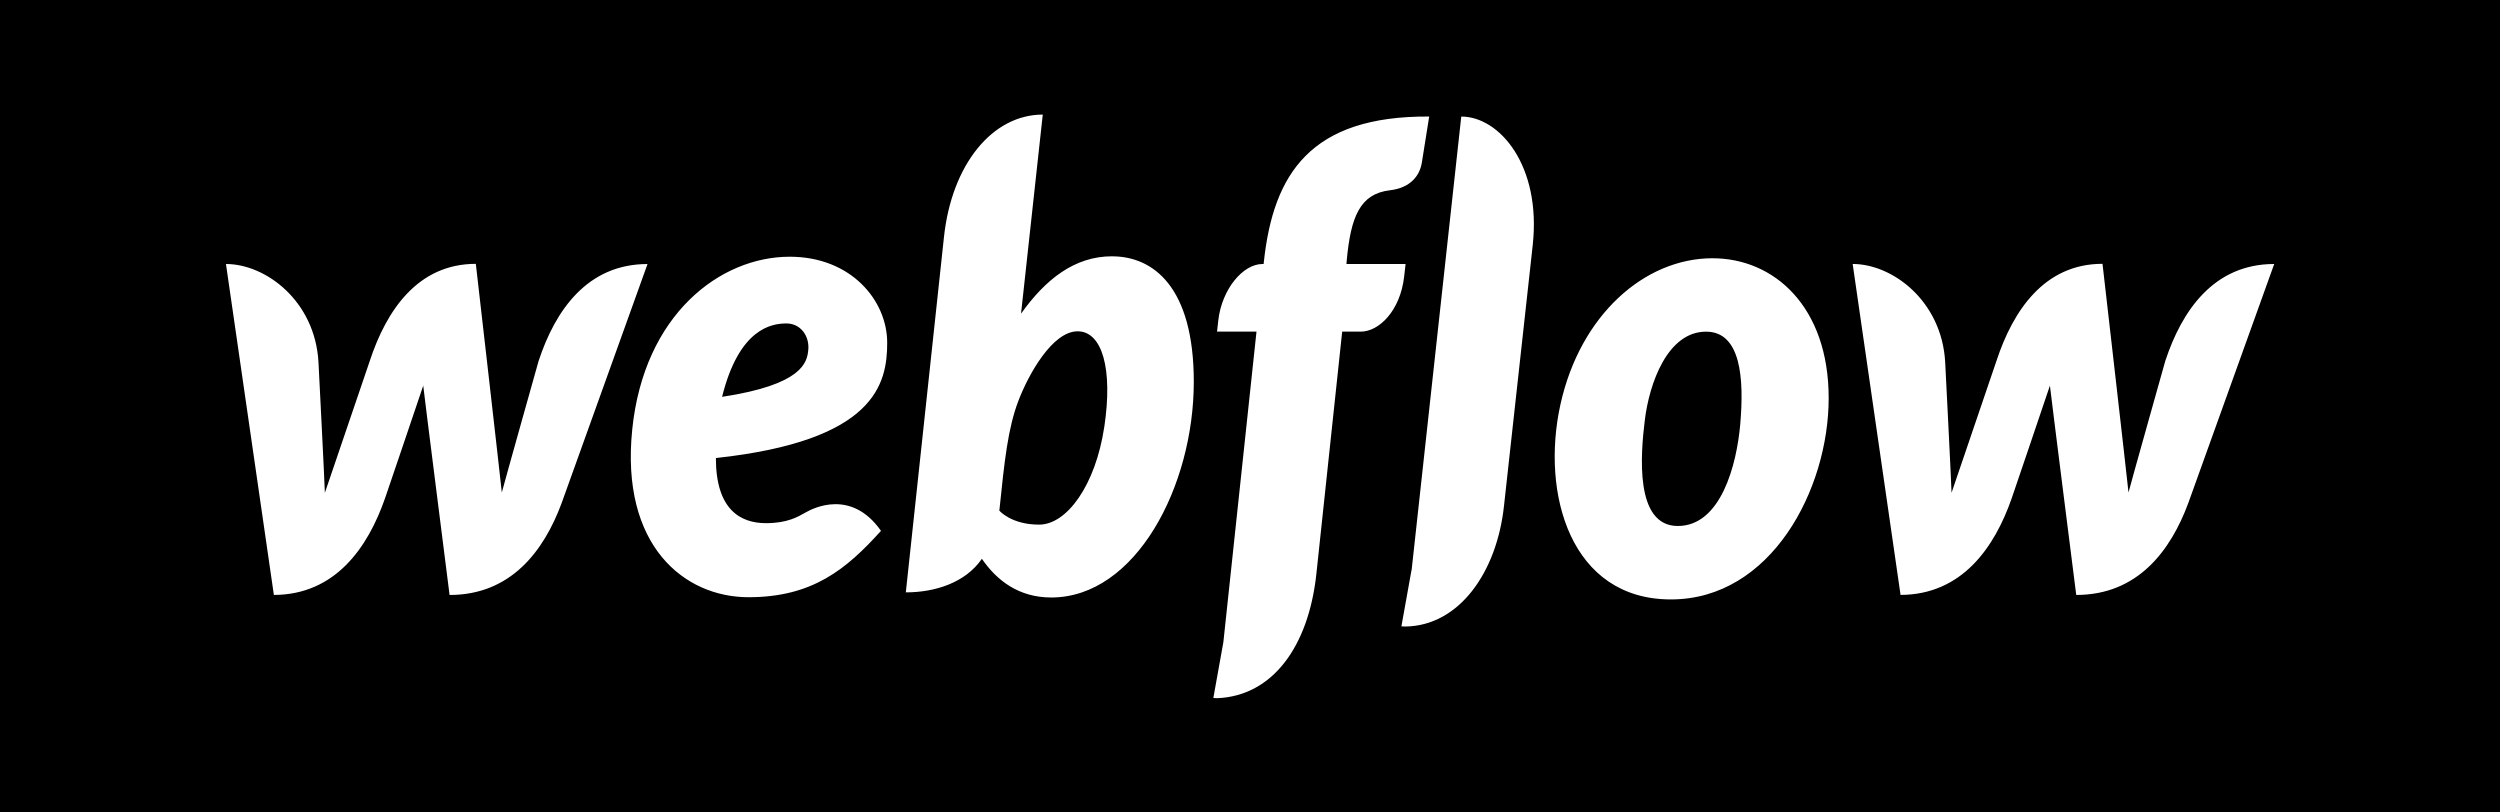 <svg width="640" height="208" xmlns="http://www.w3.org/2000/svg">
 <!-- Created with Method Draw - http://github.com/duopixel/Method-Draw/ -->

 <g>
  <title>background</title>
  <rect fill="#000000" id="canvas_background" height="210" width="642" y="-1" x="-1"/>
  <g display="none" overflow="visible" y="0" x="0" height="100%" width="100%" id="canvasGrid">
   <rect fill="url(#gridpattern)" stroke-width="0" y="1" x="1" height="480" width="640"/>
  </g>
 </g>
 <g>
  <title>Layer 1</title>

  <g stroke="null" id="svg_10">
   <g stroke="null" transform="matrix(6.027,0,0,6.827,-344.816,-464.888) " fill-rule="evenodd" fill="none" id="svg_6">
    <g stroke="null" fill="#1a1b1f" id="svg_7">
     <path stroke-width="0" stroke="#000000" fill="#ffffff" id="svg_8" d="m119.28,72.465l-2.11,17.017l-0.005,-0.003l-0.428,2.104c0.057,0.004 0.115,0.005 0.172,0.006l0,0c2.272,-0.028 3.883,-2.021 4.187,-4.535l1.219,-9.767c0.369,-2.975 -1.405,-4.821 -3.035,-4.821l0,0zm29.907,9.154c0,0 -1.454,4.56 -1.566,4.943c-0.04,-0.383 -1.104,-8.574 -1.104,-8.574c-2.477,0 -3.801,1.76 -4.5,3.629c0,0 -1.768,4.574 -1.912,4.957c-0.008,-0.359 -0.271,-4.909 -0.271,-4.909c-0.15,-2.287 -2.238,-3.671 -3.929,-3.671l2.034,12.41c2.598,-0.008 3.99,-1.765 4.724,-3.631c0,0 1.556,-4.035 1.62,-4.218c0.016,0.175 1.118,7.85 1.118,7.85c2.601,0 4.004,-1.645 4.759,-3.444l3.65,-8.966c-2.571,0 -3.923,1.755 -4.622,3.625l0,0zm-18.057,2.383c-0.15,1.52 -0.821,3.817 -2.653,3.817c-1.839,0 -1.578,-2.695 -1.4,-3.974c0.19,-1.372 0.962,-3.313 2.601,-3.313c1.481,0 1.621,1.753 1.452,3.47l0,0zm-1.174,-6.223c-2.895,0 -5.625,2.131 -6.464,5.484c-0.838,3.352 0.435,7.31 4.692,7.31c4.257,0 6.702,-4.125 6.702,-7.551c0,-3.427 -2.317,-5.242 -4.931,-5.242l0,0zm-13.041,0.216l-2.512,0l0.012,-0.132c0.171,-1.641 0.564,-2.502 1.836,-2.633c0.868,-0.09 1.261,-0.542 1.353,-1.029c0.072,-0.383 0.314,-1.736 0.314,-1.736c-5.04,-0.029 -6.621,2.147 -7.024,5.454l-0.009,0.075l-0.05,0.001c-0.818,0 -1.717,0.927 -1.874,2.103l-0.055,0.433l1.676,0l-1.407,11.646l-0.426,2.093c0.057,0.004 0.115,0.005 0.173,0.006c2.353,-0.089 3.868,-1.945 4.202,-4.647l1.098,-9.098l0.788,0c0.771,0 1.677,-0.773 1.844,-2.065l0.061,-0.473l0,0zm-12.798,6.107c-0.372,2.19 -1.589,3.666 -2.768,3.666c-1.188,0 -1.689,-0.525 -1.689,-0.525c0.221,-1.914 0.369,-3.089 0.801,-4.099c0.433,-1.011 1.454,-2.625 2.523,-2.625c1.039,0 1.506,1.395 1.134,3.583l0,0zm0.33,-6.396c-1.598,0 -2.831,0.869 -3.867,2.152l0.002,-0.009l0.922,-7.457c-2.128,0 -3.867,1.852 -4.198,4.602l-1.619,13.314c1.228,0 2.528,-0.356 3.231,-1.259c0.628,0.808 1.562,1.451 2.945,1.451c3.589,0 6.056,-4.172 6.056,-8.089c0,-3.574 -1.739,-4.704 -3.471,-4.704l0,0zm-24.354,3.914c0,0 -1.454,4.56 -1.566,4.943c-0.04,-0.383 -1.104,-8.574 -1.104,-8.574c-2.477,0 -3.801,1.76 -4.5,3.629c0,0 -1.768,4.574 -1.912,4.957c-0.008,-0.359 -0.272,-4.909 -0.272,-4.909c-0.15,-2.287 -2.238,-3.671 -3.929,-3.671l2.035,12.41c2.599,-0.008 3.99,-1.765 4.724,-3.631c0,0 1.556,-4.035 1.62,-4.218c0.016,0.175 1.119,7.85 1.119,7.85c2.601,0 4.004,-1.645 4.759,-3.444l3.649,-8.966c-2.571,0 -3.924,1.755 -4.622,3.625l0,0zm11.452,-0.417c-0.044,0.482 -0.241,1.315 -3.662,1.773c0.722,-2.562 2.098,-2.752 2.734,-2.752c0.596,0 0.976,0.462 0.929,0.979l0,0zm3.351,-0.261c0,-1.563 -1.515,-3.22 -4.141,-3.22c-2.951,0 -6.188,2.16 -6.688,6.476c-0.506,4.364 2.211,6.292 4.941,6.292c2.729,0 4.166,-1.063 5.625,-2.489c-1.26,-1.586 -2.885,-0.848 -3.192,-0.694c-0.34,0.17 -0.785,0.406 -1.691,0.406c-1.058,0 -2.13,-0.478 -2.13,-2.442c6.762,-0.648 7.277,-2.768 7.277,-4.33l0,0z"/>
    </g>
   </g>
  </g>
 </g>
</svg>
